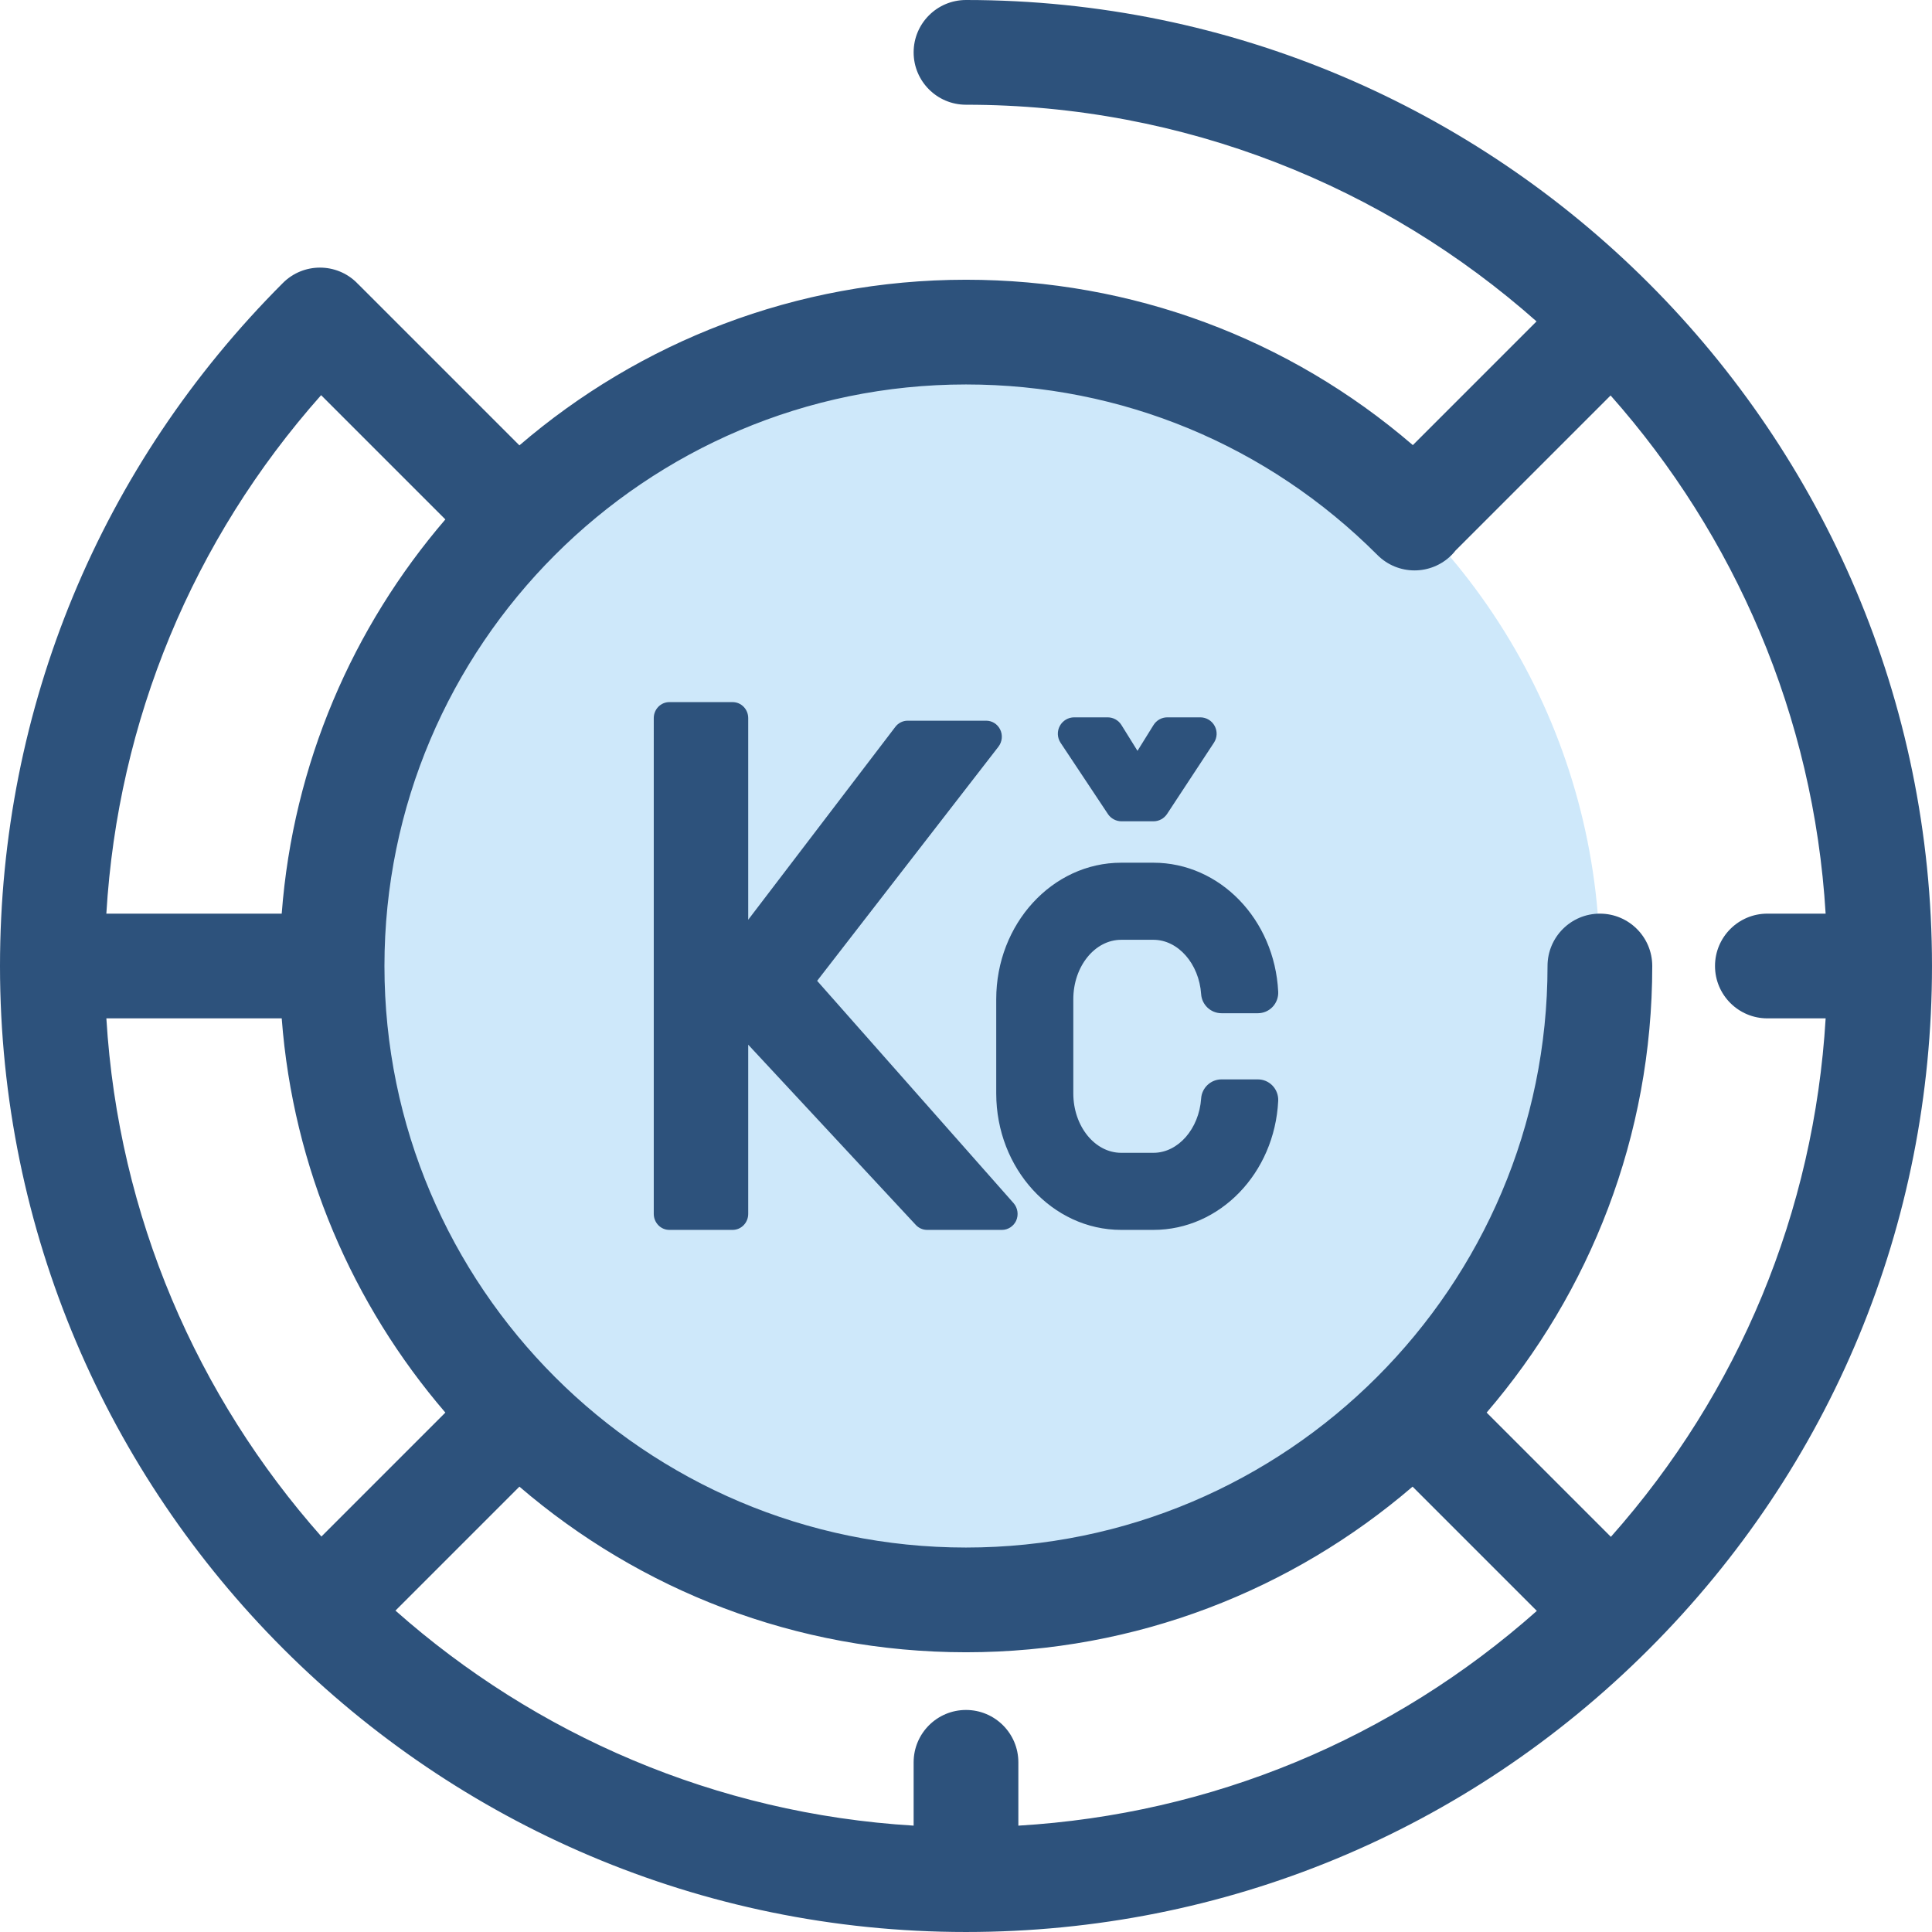 <?xml version="1.0" encoding="iso-8859-1"?>
<!-- Uploaded to: SVG Repo, www.svgrepo.com, Generator: SVG Repo Mixer Tools -->
<svg height="800px" width="800px" version="1.1" id="Layer_1" xmlns="http://www.w3.org/2000/svg" xmlns:xlink="http://www.w3.org/1999/xlink" 
	 viewBox="0 0 511.999 511.999" xml:space="preserve">
<circle style="fill:#CEE8FA;" cx="255.997" cy="255.997" r="167.991"/>
<g>
	<path style="fill:#2D527C;" d="M255.999,0c-7.664,0-13.877,6.214-13.877,13.877s6.213,13.877,13.877,13.877
		c57.945,0,110.905,21.716,151.199,57.422l-32.781,32.782c-32.95-28.356-74.49-43.825-118.418-43.825
		c-45.156,0-86.517,16.549-118.35,43.892L95.045,75.42c-0.078-0.078-0.162-0.143-0.24-0.216c-0.069-0.072-0.129-0.15-0.2-0.221
		c-5.417-5.417-14.206-5.417-19.624,0C26.629,123.333,0,187.621,0,255.999c0,141.159,114.84,255.999,255.999,255.999
		c68.379,0,132.666-26.628,181.018-74.981c48.352-48.35,74.981-112.638,74.981-181.018C511.999,114.842,397.158,0,255.999,0z
		 M365.043,147.093c5.416,5.423,14.201,5.43,19.624,0.012c0.402-0.402,0.765-0.827,1.107-1.263c0.029-0.029,0.062-0.054,0.092-0.083
		l40.957-40.958c32.834,37.053,53.823,84.82,56.987,137.322h-15.439c-7.664,0-13.877,6.214-13.877,13.877
		s6.213,13.877,13.877,13.877h15.443c-3.047,51.145-22.903,99.084-56.914,137.402l-32.928-32.929
		c27.344-31.833,43.892-73.192,43.892-118.35c0-7.663-6.213-13.877-13.877-13.877s-13.877,6.214-13.877,13.877
		c0,84.978-69.135,154.114-154.114,154.114s-154.114-69.135-154.114-154.114s69.135-154.114,154.114-154.114
		C297.201,101.887,335.926,117.94,365.043,147.093z M255.999,453.157c-7.664,0-13.877,6.214-13.877,13.877v16.778
		c-52.502-3.165-100.269-24.154-137.322-56.987l32.849-32.85c31.833,27.344,73.192,43.892,118.35,43.892
		s86.517-16.549,118.35-43.892l32.928,32.928c-38.32,34.01-86.259,53.866-137.401,56.914v-16.784
		C269.876,459.37,263.663,453.157,255.999,453.157z M28.188,269.876h46.47c3.011,39.73,18.85,75.932,43.367,104.473l-32.849,32.85
		C52.343,370.146,31.353,322.38,28.188,269.876z M85.097,104.722l32.928,32.928c-24.517,28.542-40.355,64.743-43.367,104.473H28.183
		C31.231,190.979,51.087,143.041,85.097,104.722z"/>
	<path style="fill:#2D527C;" d="M333.33,286.048h-9.623c-2.829,0-5.198,2.217-5.392,5.048c-0.554,8.079-6.107,14.41-12.644,14.41
		h-8.542c-6.997,0-12.69-7.063-12.69-15.744v-24.963c0-8.681,5.692-15.744,12.69-15.744h8.542c6.536,0,12.091,6.331,12.644,14.41
		c0.194,2.831,2.563,5.048,5.392,5.048h9.623c1.497,0,2.891-0.598,3.919-1.68c1.019-1.07,1.561-2.53,1.489-4.008
		c-0.949-19.176-15.474-34.198-33.068-34.198h-8.542c-18.26,0-33.117,16.226-33.117,36.171v24.963
		c0,19.945,14.856,36.171,33.117,36.171h8.542c17.594,0,32.119-15.02,33.068-34.199c0.072-1.475-0.47-2.934-1.488-4.006
		C336.219,286.645,334.826,286.048,333.33,286.048z"/>
	<path style="fill:#2D527C;" d="M245.675,325.932c-1.114,0-2.195-0.476-2.967-1.303l-44.423-47.777v44.835
		c0,2.342-1.85,4.246-4.123,4.246h-16.785c-2.273,0-4.123-1.904-4.123-4.246V190.302c0-2.335,1.85-4.234,4.123-4.234h16.785
		c2.273,0,4.123,1.898,4.123,4.234v53.44l38.993-51.124c0.772-1.019,1.982-1.625,3.24-1.625h20.848c1.528,0,2.927,0.866,3.65,2.26
		c0.772,1.483,0.604,3.304-0.429,4.64l-48.038,62.036l52.053,58.906c1.13,1.291,1.39,3.146,0.662,4.721
		c-0.692,1.435-2.154,2.376-3.713,2.376H245.675L245.675,325.932z"/>
	<path style="fill:#2D527C;" d="M321.901,192.394c-0.754-1.414-2.217-2.291-3.82-2.291h-8.716c-1.506,0-2.881,0.766-3.677,2.048
		l-4.243,6.827l-4.245-6.827c-0.797-1.282-2.172-2.048-3.679-2.048h-8.848c-1.585,0-3.043,0.869-3.802,2.262
		c-0.773,1.408-0.701,3.121,0.193,4.478l12.56,18.904c0.809,1.192,2.155,1.905,3.6,1.905h8.448c1.461,0,2.813-0.729,3.62-1.952
		l12.407-18.868C322.584,195.494,322.659,193.789,321.901,192.394z"/>
</g>
</svg>